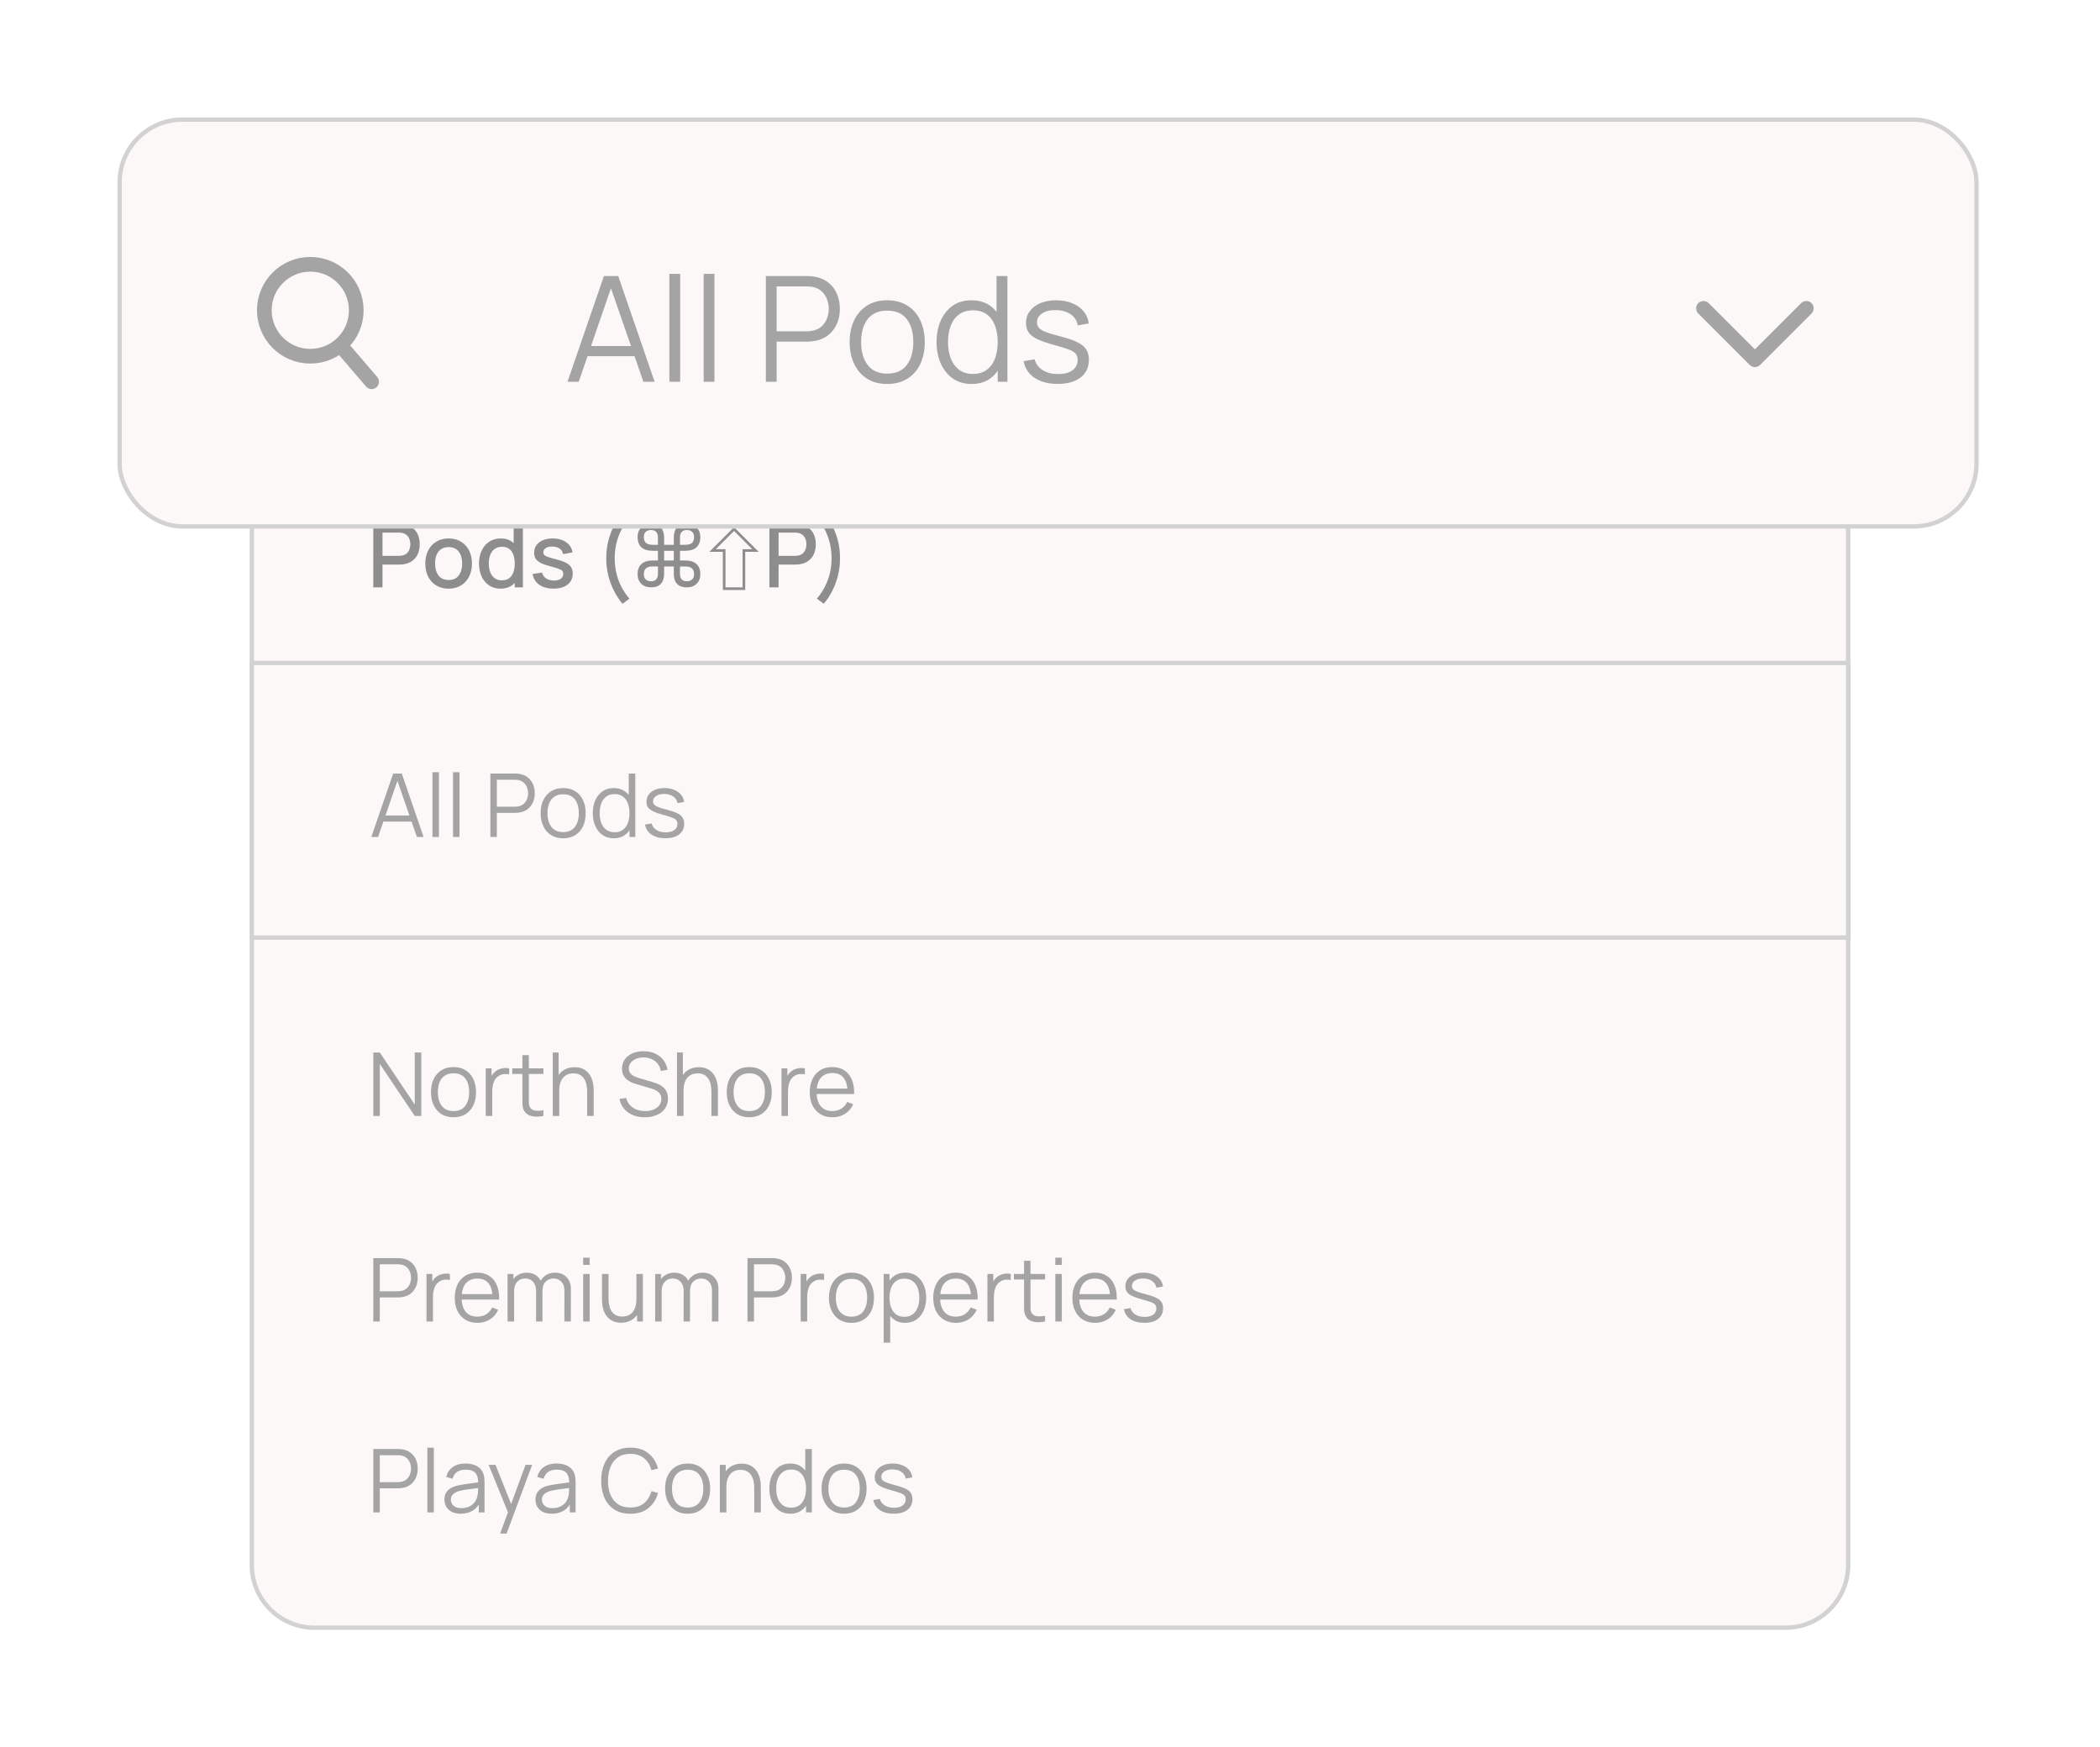 <?xml version="1.0" encoding="UTF-8"?>
<svg width="143" height="119" viewBox="0 0 143 119" fill="none" xmlns="http://www.w3.org/2000/svg">
<g filter="url(#filter0_d_3130_1073)">
<path d="M125.853 23.148V102.579C125.852 104.939 123.939 106.852 121.579 106.853H21.421C19.061 106.852 17.148 104.939 17.148 102.579V23.148H125.853Z" fill="#FDF8F8" stroke="#D2D2D2" stroke-width="0.295"/>
<rect x="17.147" y="41.147" width="108.705" height="18.705" fill="#FDF8F8" stroke="#D2D2D2" stroke-width="0.295"/>
<path d="M25.286 53L26.774 48.68H27.359L28.847 53H28.388L26.975 48.926H27.149L25.745 53H25.286ZM25.949 51.953V51.539H28.181V51.953H25.949ZM29.449 53V48.59H29.89V53H29.449ZM30.849 53V48.59H31.29V53H30.849ZM33.391 53V48.68H35.059C35.101 48.68 35.148 48.682 35.2 48.686C35.254 48.688 35.308 48.694 35.362 48.704C35.588 48.738 35.779 48.817 35.935 48.941C36.093 49.063 36.212 49.217 36.292 49.403C36.374 49.589 36.415 49.795 36.415 50.021C36.415 50.245 36.374 50.45 36.292 50.636C36.21 50.822 36.09 50.977 35.932 51.101C35.776 51.223 35.586 51.301 35.362 51.335C35.308 51.343 35.254 51.349 35.2 51.353C35.148 51.357 35.101 51.359 35.059 51.359H33.832V53H33.391ZM33.832 50.939H35.047C35.083 50.939 35.125 50.937 35.173 50.933C35.221 50.929 35.268 50.922 35.314 50.912C35.462 50.88 35.583 50.819 35.677 50.729C35.773 50.639 35.844 50.532 35.89 50.408C35.938 50.284 35.962 50.155 35.962 50.021C35.962 49.887 35.938 49.758 35.89 49.634C35.844 49.508 35.773 49.4 35.677 49.31C35.583 49.22 35.462 49.159 35.314 49.127C35.268 49.117 35.221 49.111 35.173 49.109C35.125 49.105 35.083 49.103 35.047 49.103H33.832V50.939ZM38.347 53.09C38.025 53.09 37.75 53.017 37.522 52.871C37.294 52.725 37.119 52.523 36.997 52.265C36.875 52.007 36.814 51.711 36.814 51.377C36.814 51.037 36.876 50.739 37 50.483C37.124 50.227 37.3 50.028 37.528 49.886C37.758 49.742 38.031 49.67 38.347 49.67C38.671 49.67 38.947 49.743 39.175 49.889C39.405 50.033 39.58 50.234 39.7 50.492C39.822 50.748 39.883 51.043 39.883 51.377C39.883 51.717 39.822 52.016 39.7 52.274C39.578 52.53 39.402 52.73 39.172 52.874C38.942 53.018 38.667 53.09 38.347 53.09ZM38.347 52.667C38.707 52.667 38.975 52.548 39.151 52.31C39.327 52.07 39.415 51.759 39.415 51.377C39.415 50.985 39.326 50.673 39.148 50.441C38.972 50.209 38.705 50.093 38.347 50.093C38.105 50.093 37.905 50.148 37.747 50.258C37.591 50.366 37.474 50.517 37.396 50.711C37.32 50.903 37.282 51.125 37.282 51.377C37.282 51.767 37.372 52.08 37.552 52.316C37.732 52.55 37.997 52.667 38.347 52.667ZM41.802 53.09C41.5 53.09 41.242 53.015 41.028 52.865C40.814 52.713 40.65 52.508 40.536 52.25C40.422 51.992 40.365 51.701 40.365 51.377C40.365 51.055 40.421 50.765 40.533 50.507C40.647 50.249 40.81 50.045 41.022 49.895C41.234 49.745 41.488 49.67 41.784 49.67C42.088 49.67 42.344 49.744 42.552 49.892C42.76 50.04 42.917 50.243 43.023 50.501C43.131 50.757 43.185 51.049 43.185 51.377C43.185 51.699 43.132 51.99 43.026 52.25C42.92 52.508 42.764 52.713 42.558 52.865C42.352 53.015 42.1 53.09 41.802 53.09ZM41.847 52.679C42.077 52.679 42.267 52.623 42.417 52.511C42.567 52.399 42.679 52.245 42.753 52.049C42.827 51.851 42.864 51.627 42.864 51.377C42.864 51.123 42.827 50.899 42.753 50.705C42.679 50.509 42.567 50.356 42.417 50.246C42.269 50.136 42.082 50.081 41.856 50.081C41.624 50.081 41.432 50.138 41.28 50.252C41.128 50.366 41.015 50.521 40.941 50.717C40.869 50.913 40.833 51.133 40.833 51.377C40.833 51.623 40.87 51.845 40.944 52.043C41.02 52.239 41.133 52.394 41.283 52.508C41.433 52.622 41.621 52.679 41.847 52.679ZM42.864 53V50.561H42.816V48.68H43.26V53H42.864ZM45.311 53.087C44.931 53.087 44.618 53.005 44.372 52.841C44.128 52.677 43.978 52.449 43.922 52.157L44.372 52.082C44.42 52.266 44.529 52.413 44.699 52.523C44.871 52.631 45.083 52.685 45.335 52.685C45.581 52.685 45.775 52.634 45.917 52.532C46.059 52.428 46.13 52.287 46.13 52.109C46.13 52.009 46.107 51.928 46.061 51.866C46.017 51.802 45.926 51.743 45.788 51.689C45.65 51.635 45.444 51.571 45.17 51.497C44.876 51.417 44.646 51.337 44.48 51.257C44.314 51.177 44.196 51.085 44.126 50.981C44.056 50.875 44.021 50.746 44.021 50.594C44.021 50.41 44.073 50.249 44.177 50.111C44.281 49.971 44.425 49.863 44.609 49.787C44.793 49.709 45.007 49.67 45.251 49.67C45.495 49.67 45.713 49.71 45.905 49.79C46.099 49.868 46.255 49.978 46.373 50.12C46.491 50.262 46.561 50.427 46.583 50.615L46.133 50.696C46.103 50.506 46.008 50.356 45.848 50.246C45.69 50.134 45.489 50.076 45.245 50.072C45.015 50.066 44.828 50.11 44.684 50.204C44.54 50.296 44.468 50.419 44.468 50.573C44.468 50.659 44.494 50.733 44.546 50.795C44.598 50.855 44.692 50.912 44.828 50.966C44.966 51.02 45.162 51.079 45.416 51.143C45.714 51.219 45.948 51.299 46.118 51.383C46.288 51.467 46.409 51.566 46.481 51.68C46.553 51.794 46.589 51.935 46.589 52.103C46.589 52.409 46.475 52.65 46.247 52.826C46.021 53 45.709 53.087 45.311 53.087Z" fill="#A4A4A4"/>
<path d="M25.42 36V31.68H27.166C27.208 31.68 27.26 31.682 27.322 31.686C27.384 31.688 27.443 31.694 27.499 31.704C27.739 31.742 27.939 31.824 28.099 31.95C28.261 32.076 28.382 32.235 28.462 32.427C28.542 32.619 28.582 32.831 28.582 33.063C28.582 33.297 28.542 33.51 28.462 33.702C28.382 33.894 28.261 34.053 28.099 34.179C27.939 34.305 27.739 34.387 27.499 34.425C27.443 34.433 27.383 34.439 27.319 34.443C27.257 34.447 27.206 34.449 27.166 34.449H26.047V36H25.42ZM26.047 33.855H27.142C27.182 33.855 27.226 33.853 27.274 33.849C27.324 33.845 27.371 33.838 27.415 33.828C27.543 33.798 27.646 33.743 27.724 33.663C27.802 33.581 27.858 33.487 27.892 33.381C27.926 33.275 27.943 33.169 27.943 33.063C27.943 32.957 27.926 32.852 27.892 32.748C27.858 32.642 27.802 32.549 27.724 32.469C27.646 32.387 27.543 32.331 27.415 32.301C27.371 32.289 27.324 32.281 27.274 32.277C27.226 32.273 27.182 32.271 27.142 32.271H26.047V33.855ZM30.548 36.09C30.224 36.09 29.943 36.017 29.705 35.871C29.467 35.725 29.283 35.524 29.153 35.268C29.025 35.01 28.961 34.713 28.961 34.377C28.961 34.039 29.027 33.742 29.159 33.486C29.291 33.228 29.476 33.028 29.714 32.886C29.952 32.742 30.23 32.67 30.548 32.67C30.872 32.67 31.153 32.743 31.391 32.889C31.629 33.035 31.813 33.236 31.943 33.492C32.073 33.748 32.138 34.043 32.138 34.377C32.138 34.715 32.072 35.013 31.94 35.271C31.81 35.527 31.626 35.728 31.388 35.874C31.15 36.018 30.87 36.09 30.548 36.09ZM30.548 35.499C30.858 35.499 31.089 35.395 31.241 35.187C31.395 34.977 31.472 34.707 31.472 34.377C31.472 34.039 31.394 33.769 31.238 33.567C31.084 33.363 30.854 33.261 30.548 33.261C30.338 33.261 30.165 33.309 30.029 33.405C29.893 33.499 29.792 33.63 29.726 33.798C29.66 33.964 29.627 34.157 29.627 34.377C29.627 34.717 29.705 34.989 29.861 35.193C30.017 35.397 30.246 35.499 30.548 35.499ZM34.084 36.09C33.782 36.09 33.521 36.015 33.301 35.865C33.083 35.715 32.914 35.511 32.794 35.253C32.676 34.993 32.617 34.701 32.617 34.377C32.617 34.051 32.677 33.76 32.797 33.504C32.917 33.246 33.087 33.043 33.307 32.895C33.529 32.745 33.792 32.67 34.096 32.67C34.402 32.67 34.659 32.745 34.867 32.895C35.077 33.043 35.235 33.246 35.341 33.504C35.449 33.762 35.503 34.053 35.503 34.377C35.503 34.701 35.449 34.992 35.341 35.25C35.233 35.508 35.074 35.713 34.864 35.865C34.654 36.015 34.394 36.09 34.084 36.09ZM34.171 35.523C34.377 35.523 34.545 35.474 34.675 35.376C34.805 35.278 34.9 35.143 34.96 34.971C35.02 34.799 35.05 34.601 35.05 34.377C35.05 34.153 35.019 33.955 34.957 33.783C34.897 33.611 34.803 33.477 34.675 33.381C34.549 33.285 34.388 33.237 34.192 33.237C33.984 33.237 33.813 33.288 33.679 33.39C33.545 33.492 33.445 33.629 33.379 33.801C33.315 33.973 33.283 34.165 33.283 34.377C33.283 34.591 33.315 34.785 33.379 34.959C33.445 35.131 33.543 35.268 33.673 35.37C33.805 35.472 33.971 35.523 34.171 35.523ZM35.05 36V33.669H34.978V31.68H35.608V36H35.05ZM37.686 36.087C37.292 36.087 36.971 36 36.723 35.826C36.475 35.652 36.323 35.407 36.267 35.091L36.909 34.992C36.949 35.16 37.041 35.293 37.185 35.391C37.331 35.487 37.512 35.535 37.728 35.535C37.924 35.535 38.077 35.495 38.187 35.415C38.299 35.335 38.355 35.225 38.355 35.085C38.355 35.003 38.335 34.937 38.295 34.887C38.257 34.835 38.176 34.786 38.052 34.74C37.928 34.694 37.739 34.637 37.485 34.569C37.207 34.497 36.986 34.42 36.822 34.338C36.66 34.254 36.544 34.157 36.474 34.047C36.406 33.935 36.372 33.8 36.372 33.642C36.372 33.446 36.424 33.275 36.528 33.129C36.632 32.983 36.778 32.87 36.966 32.79C37.156 32.71 37.378 32.67 37.632 32.67C37.88 32.67 38.101 32.709 38.295 32.787C38.489 32.865 38.646 32.976 38.766 33.12C38.886 33.262 38.958 33.429 38.982 33.621L38.34 33.738C38.318 33.582 38.245 33.459 38.121 33.369C37.997 33.279 37.836 33.23 37.638 33.222C37.448 33.214 37.294 33.246 37.176 33.318C37.058 33.388 36.999 33.485 36.999 33.609C36.999 33.681 37.021 33.742 37.065 33.792C37.111 33.842 37.199 33.89 37.329 33.936C37.459 33.982 37.651 34.037 37.905 34.101C38.177 34.171 38.393 34.249 38.553 34.335C38.713 34.419 38.827 34.52 38.895 34.638C38.965 34.754 39 34.895 39 35.061C39 35.381 38.883 35.632 38.649 35.814C38.417 35.996 38.096 36.087 37.686 36.087ZM42.392 37.119C42.16 36.849 41.96 36.544 41.792 36.204C41.624 35.866 41.496 35.511 41.408 35.139C41.32 34.765 41.279 34.392 41.285 34.02C41.279 33.648 41.32 33.276 41.408 32.904C41.496 32.53 41.624 32.174 41.792 31.836C41.96 31.496 42.16 31.191 42.392 30.921L42.86 31.269C42.62 31.553 42.427 31.845 42.281 32.145C42.135 32.443 42.028 32.749 41.96 33.063C41.892 33.375 41.858 33.694 41.858 34.02C41.858 34.344 41.892 34.663 41.96 34.977C42.028 35.291 42.135 35.598 42.281 35.898C42.429 36.198 42.622 36.489 42.86 36.771L42.392 37.119ZM44.335 36C44.055 36 43.831 35.918 43.663 35.754C43.499 35.59 43.417 35.37 43.417 35.094C43.417 34.802 43.503 34.576 43.675 34.416C43.851 34.252 44.109 34.17 44.449 34.17H44.803V33.51H44.449C44.109 33.51 43.851 33.43 43.675 33.27C43.503 33.106 43.417 32.878 43.417 32.586C43.417 32.31 43.499 32.09 43.663 31.926C43.831 31.762 44.055 31.68 44.335 31.68C44.559 31.68 44.735 31.722 44.863 31.806C44.995 31.89 45.087 32.002 45.139 32.142C45.195 32.282 45.223 32.436 45.223 32.604V33.102H45.883V32.604C45.883 32.436 45.909 32.282 45.961 32.142C46.017 32.002 46.109 31.89 46.237 31.806C46.369 31.722 46.547 31.68 46.771 31.68C47.051 31.68 47.273 31.762 47.437 31.926C47.605 32.09 47.689 32.31 47.689 32.586C47.689 32.878 47.603 33.106 47.431 33.27C47.259 33.43 47.001 33.51 46.657 33.51H46.303V34.17H46.657C47.001 34.17 47.259 34.252 47.431 34.416C47.603 34.576 47.689 34.802 47.689 35.094C47.689 35.37 47.605 35.59 47.437 35.754C47.273 35.918 47.051 36 46.771 36C46.547 36 46.369 35.958 46.237 35.874C46.109 35.79 46.017 35.678 45.961 35.538C45.909 35.398 45.883 35.244 45.883 35.076V34.578H45.223V35.076C45.223 35.244 45.195 35.398 45.139 35.538C45.087 35.678 44.995 35.79 44.863 35.874C44.735 35.958 44.559 36 44.335 36ZM46.303 32.592V33.102H46.657C46.869 33.102 47.023 33.06 47.119 32.976C47.215 32.888 47.263 32.758 47.263 32.586C47.263 32.41 47.215 32.284 47.119 32.208C47.027 32.132 46.911 32.094 46.771 32.094C46.615 32.094 46.497 32.14 46.417 32.232C46.341 32.32 46.303 32.44 46.303 32.592ZM44.449 33.102H44.803V32.592C44.803 32.44 44.763 32.32 44.683 32.232C44.607 32.14 44.491 32.094 44.335 32.094C44.195 32.094 44.077 32.132 43.981 32.208C43.889 32.284 43.843 32.41 43.843 32.586C43.843 32.758 43.891 32.888 43.987 32.976C44.083 33.06 44.237 33.102 44.449 33.102ZM45.223 34.17H45.883V33.51H45.223V34.17ZM44.335 35.586C44.491 35.586 44.607 35.542 44.683 35.454C44.763 35.362 44.803 35.24 44.803 35.088V34.578H44.449C44.237 34.578 44.083 34.622 43.987 34.71C43.891 34.794 43.843 34.922 43.843 35.094C43.843 35.27 43.889 35.396 43.981 35.472C44.077 35.548 44.195 35.586 44.335 35.586ZM46.303 35.088C46.303 35.24 46.341 35.362 46.417 35.454C46.497 35.542 46.615 35.586 46.771 35.586C46.911 35.586 47.027 35.548 47.119 35.472C47.215 35.396 47.263 35.27 47.263 35.094C47.263 34.922 47.215 34.794 47.119 34.71C47.023 34.622 46.869 34.578 46.657 34.578H46.303V35.088ZM49.222 36.18V33.582H48.304L49.984 31.902L51.664 33.582H50.746V36.18H49.222ZM49.402 36H50.566V33.402H51.226L49.984 32.16L48.742 33.402H49.402V36ZM52.391 36V31.68H54.137C54.179 31.68 54.231 31.682 54.293 31.686C54.355 31.688 54.414 31.694 54.47 31.704C54.71 31.742 54.91 31.824 55.07 31.95C55.232 32.076 55.353 32.235 55.433 32.427C55.513 32.619 55.553 32.831 55.553 33.063C55.553 33.297 55.513 33.51 55.433 33.702C55.353 33.894 55.232 34.053 55.07 34.179C54.91 34.305 54.71 34.387 54.47 34.425C54.414 34.433 54.354 34.439 54.29 34.443C54.228 34.447 54.177 34.449 54.137 34.449H53.018V36H52.391ZM53.018 33.855H54.113C54.153 33.855 54.197 33.853 54.245 33.849C54.295 33.845 54.342 33.838 54.386 33.828C54.514 33.798 54.617 33.743 54.695 33.663C54.773 33.581 54.829 33.487 54.863 33.381C54.897 33.275 54.914 33.169 54.914 33.063C54.914 32.957 54.897 32.852 54.863 32.748C54.829 32.642 54.773 32.549 54.695 32.469C54.617 32.387 54.514 32.331 54.386 32.301C54.342 32.289 54.295 32.281 54.245 32.277C54.197 32.273 54.153 32.271 54.113 32.271H53.018V33.855ZM56.092 37.119L55.624 36.771C55.862 36.489 56.054 36.198 56.2 35.898C56.348 35.598 56.456 35.291 56.524 34.977C56.592 34.663 56.626 34.344 56.626 34.02C56.626 33.694 56.592 33.375 56.524 33.063C56.456 32.749 56.349 32.443 56.203 32.145C56.057 31.845 55.864 31.553 55.624 31.269L56.092 30.921C56.324 31.191 56.524 31.496 56.692 31.836C56.86 32.174 56.988 32.53 57.076 32.904C57.164 33.276 57.205 33.648 57.199 34.02C57.205 34.392 57.164 34.765 57.076 35.139C56.988 35.511 56.86 35.866 56.692 36.204C56.524 36.544 56.324 36.849 56.092 37.119Z" fill="#8D8D8D"/>
<path d="M25.42 72V67.68H25.864L28.243 71.22V67.68H28.687V72H28.243L25.864 68.457V72H25.42ZM30.88 72.09C30.558 72.09 30.283 72.017 30.055 71.871C29.827 71.725 29.652 71.523 29.53 71.265C29.408 71.007 29.347 70.711 29.347 70.377C29.347 70.037 29.409 69.739 29.533 69.483C29.657 69.227 29.833 69.028 30.061 68.886C30.291 68.742 30.564 68.67 30.88 68.67C31.204 68.67 31.48 68.743 31.708 68.889C31.938 69.033 32.113 69.234 32.233 69.492C32.355 69.748 32.416 70.043 32.416 70.377C32.416 70.717 32.355 71.016 32.233 71.274C32.111 71.53 31.935 71.73 31.705 71.874C31.475 72.018 31.2 72.09 30.88 72.09ZM30.88 71.667C31.24 71.667 31.508 71.548 31.684 71.31C31.86 71.07 31.948 70.759 31.948 70.377C31.948 69.985 31.859 69.673 31.681 69.441C31.505 69.209 31.238 69.093 30.88 69.093C30.638 69.093 30.438 69.148 30.28 69.258C30.124 69.366 30.007 69.517 29.929 69.711C29.853 69.903 29.815 70.125 29.815 70.377C29.815 70.767 29.905 71.08 30.085 71.316C30.265 71.55 30.53 71.667 30.88 71.667ZM33.078 72V68.76H33.474V69.54L33.396 69.438C33.432 69.342 33.479 69.254 33.537 69.174C33.595 69.092 33.658 69.025 33.726 68.973C33.81 68.899 33.908 68.843 34.02 68.805C34.132 68.765 34.245 68.742 34.359 68.736C34.473 68.728 34.577 68.736 34.671 68.76V69.174C34.553 69.144 34.424 69.137 34.284 69.153C34.144 69.169 34.015 69.225 33.897 69.321C33.789 69.405 33.708 69.506 33.654 69.624C33.6 69.74 33.564 69.864 33.546 69.996C33.528 70.126 33.519 70.255 33.519 70.383V72H33.078ZM37.004 72C36.822 72.038 36.642 72.053 36.464 72.045C36.288 72.037 36.13 71.999 35.99 71.931C35.852 71.863 35.747 71.757 35.675 71.613C35.617 71.493 35.585 71.372 35.579 71.25C35.575 71.126 35.573 70.985 35.573 70.827V67.86H36.011V70.809C36.011 70.945 36.012 71.059 36.014 71.151C36.018 71.241 36.039 71.321 36.077 71.391C36.149 71.525 36.263 71.605 36.419 71.631C36.577 71.657 36.772 71.651 37.004 71.613V72ZM34.88 69.138V68.76H37.004V69.138H34.88ZM39.983 72V70.347C39.983 70.167 39.966 70.002 39.932 69.852C39.898 69.7 39.843 69.568 39.767 69.456C39.693 69.342 39.596 69.254 39.476 69.192C39.358 69.13 39.214 69.099 39.044 69.099C38.888 69.099 38.75 69.126 38.63 69.18C38.512 69.234 38.412 69.312 38.33 69.414C38.25 69.514 38.189 69.636 38.147 69.78C38.105 69.924 38.084 70.088 38.084 70.272L37.772 70.203C37.772 69.871 37.83 69.592 37.946 69.366C38.062 69.14 38.222 68.969 38.426 68.853C38.63 68.737 38.864 68.679 39.128 68.679C39.322 68.679 39.491 68.709 39.635 68.769C39.781 68.829 39.904 68.91 40.004 69.012C40.106 69.114 40.188 69.231 40.25 69.363C40.312 69.493 40.357 69.632 40.385 69.78C40.413 69.926 40.427 70.072 40.427 70.218V72H39.983ZM37.64 72V67.68H38.039V70.119H38.084V72H37.64ZM43.906 72.09C43.604 72.09 43.332 72.04 43.09 71.94C42.85 71.838 42.651 71.694 42.493 71.508C42.337 71.322 42.235 71.101 42.187 70.845L42.637 70.77C42.709 71.05 42.861 71.27 43.093 71.43C43.325 71.588 43.602 71.667 43.924 71.667C44.136 71.667 44.326 71.634 44.494 71.568C44.662 71.5 44.794 71.404 44.89 71.28C44.986 71.156 45.034 71.009 45.034 70.839C45.034 70.727 45.014 70.632 44.974 70.554C44.934 70.474 44.881 70.408 44.815 70.356C44.749 70.304 44.677 70.261 44.599 70.227C44.521 70.191 44.445 70.162 44.371 70.14L43.276 69.813C43.144 69.775 43.022 69.727 42.91 69.669C42.798 69.609 42.7 69.538 42.616 69.456C42.534 69.372 42.47 69.274 42.424 69.162C42.378 69.05 42.355 68.922 42.355 68.778C42.355 68.534 42.419 68.323 42.547 68.145C42.675 67.967 42.85 67.83 43.072 67.734C43.294 67.638 43.547 67.591 43.831 67.593C44.119 67.593 44.376 67.644 44.602 67.746C44.83 67.848 45.018 67.994 45.166 68.184C45.314 68.372 45.412 68.595 45.46 68.853L44.998 68.937C44.968 68.749 44.899 68.586 44.791 68.448C44.683 68.31 44.545 68.204 44.377 68.13C44.211 68.054 44.028 68.015 43.828 68.013C43.634 68.013 43.461 68.046 43.309 68.112C43.159 68.176 43.04 68.264 42.952 68.376C42.864 68.488 42.82 68.616 42.82 68.76C42.82 68.906 42.86 69.023 42.94 69.111C43.022 69.199 43.122 69.268 43.24 69.318C43.36 69.368 43.476 69.409 43.588 69.441L44.434 69.69C44.522 69.714 44.625 69.749 44.743 69.795C44.863 69.839 44.979 69.903 45.091 69.987C45.205 70.069 45.299 70.177 45.373 70.311C45.447 70.445 45.484 70.615 45.484 70.821C45.484 71.021 45.444 71.2 45.364 71.358C45.286 71.516 45.175 71.649 45.031 71.757C44.889 71.865 44.722 71.947 44.53 72.003C44.34 72.061 44.132 72.09 43.906 72.09ZM48.444 72V70.347C48.444 70.167 48.427 70.002 48.393 69.852C48.359 69.7 48.304 69.568 48.228 69.456C48.154 69.342 48.057 69.254 47.937 69.192C47.819 69.13 47.675 69.099 47.505 69.099C47.349 69.099 47.211 69.126 47.091 69.18C46.973 69.234 46.873 69.312 46.791 69.414C46.711 69.514 46.65 69.636 46.608 69.78C46.566 69.924 46.545 70.088 46.545 70.272L46.233 70.203C46.233 69.871 46.291 69.592 46.407 69.366C46.523 69.14 46.683 68.969 46.887 68.853C47.091 68.737 47.325 68.679 47.589 68.679C47.783 68.679 47.952 68.709 48.096 68.769C48.242 68.829 48.365 68.91 48.465 69.012C48.567 69.114 48.649 69.231 48.711 69.363C48.773 69.493 48.818 69.632 48.846 69.78C48.874 69.926 48.888 70.072 48.888 70.218V72H48.444ZM46.101 72V67.68H46.5V70.119H46.545V72H46.101ZM51.019 72.09C50.697 72.09 50.422 72.017 50.194 71.871C49.966 71.725 49.791 71.523 49.669 71.265C49.547 71.007 49.486 70.711 49.486 70.377C49.486 70.037 49.548 69.739 49.672 69.483C49.796 69.227 49.972 69.028 50.2 68.886C50.43 68.742 50.703 68.67 51.019 68.67C51.343 68.67 51.619 68.743 51.847 68.889C52.077 69.033 52.252 69.234 52.372 69.492C52.494 69.748 52.555 70.043 52.555 70.377C52.555 70.717 52.494 71.016 52.372 71.274C52.25 71.53 52.074 71.73 51.844 71.874C51.614 72.018 51.339 72.09 51.019 72.09ZM51.019 71.667C51.379 71.667 51.647 71.548 51.823 71.31C51.999 71.07 52.087 70.759 52.087 70.377C52.087 69.985 51.998 69.673 51.82 69.441C51.644 69.209 51.377 69.093 51.019 69.093C50.777 69.093 50.577 69.148 50.419 69.258C50.263 69.366 50.146 69.517 50.068 69.711C49.992 69.903 49.954 70.125 49.954 70.377C49.954 70.767 50.044 71.08 50.224 71.316C50.404 71.55 50.669 71.667 51.019 71.667ZM53.217 72V68.76H53.613V69.54L53.535 69.438C53.571 69.342 53.618 69.254 53.676 69.174C53.734 69.092 53.797 69.025 53.865 68.973C53.949 68.899 54.047 68.843 54.159 68.805C54.271 68.765 54.384 68.742 54.498 68.736C54.612 68.728 54.716 68.736 54.81 68.76V69.174C54.692 69.144 54.563 69.137 54.423 69.153C54.283 69.169 54.154 69.225 54.036 69.321C53.928 69.405 53.847 69.506 53.793 69.624C53.739 69.74 53.703 69.864 53.685 69.996C53.667 70.126 53.658 70.255 53.658 70.383V72H53.217ZM56.691 72.09C56.375 72.09 56.101 72.02 55.869 71.88C55.639 71.74 55.46 71.543 55.332 71.289C55.204 71.035 55.14 70.737 55.14 70.395C55.14 70.041 55.203 69.735 55.329 69.477C55.455 69.219 55.632 69.02 55.86 68.88C56.09 68.74 56.361 68.67 56.673 68.67C56.993 68.67 57.266 68.744 57.492 68.892C57.718 69.038 57.889 69.248 58.005 69.522C58.121 69.796 58.174 70.123 58.164 70.503H57.714V70.347C57.706 69.927 57.615 69.61 57.441 69.396C57.269 69.182 57.017 69.075 56.685 69.075C56.337 69.075 56.07 69.188 55.884 69.414C55.7 69.64 55.608 69.962 55.608 70.38C55.608 70.788 55.7 71.105 55.884 71.331C56.07 71.555 56.333 71.667 56.673 71.667C56.905 71.667 57.107 71.614 57.279 71.508C57.453 71.4 57.59 71.245 57.69 71.043L58.101 71.202C57.973 71.484 57.784 71.703 57.534 71.859C57.286 72.013 57.005 72.09 56.691 72.09ZM55.452 70.503V70.134H57.927V70.503H55.452Z" fill="#A4A4A4"/>
<path d="M25.42 86V81.68H27.088C27.13 81.68 27.177 81.682 27.229 81.686C27.283 81.688 27.337 81.694 27.391 81.704C27.617 81.738 27.808 81.817 27.964 81.941C28.122 82.063 28.241 82.217 28.321 82.403C28.403 82.589 28.444 82.795 28.444 83.021C28.444 83.245 28.403 83.45 28.321 83.636C28.239 83.822 28.119 83.977 27.961 84.101C27.805 84.223 27.615 84.301 27.391 84.335C27.337 84.343 27.283 84.349 27.229 84.353C27.177 84.357 27.13 84.359 27.088 84.359H25.861V86H25.42ZM25.861 83.939H27.076C27.112 83.939 27.154 83.937 27.202 83.933C27.25 83.929 27.297 83.922 27.343 83.912C27.491 83.88 27.612 83.819 27.706 83.729C27.802 83.639 27.873 83.532 27.919 83.408C27.967 83.284 27.991 83.155 27.991 83.021C27.991 82.887 27.967 82.758 27.919 82.634C27.873 82.508 27.802 82.4 27.706 82.31C27.612 82.22 27.491 82.159 27.343 82.127C27.297 82.117 27.25 82.111 27.202 82.109C27.154 82.105 27.112 82.103 27.076 82.103H25.861V83.939ZM29.041 86V82.76H29.437V83.54L29.359 83.438C29.395 83.342 29.442 83.254 29.5 83.174C29.558 83.092 29.621 83.025 29.689 82.973C29.773 82.899 29.871 82.843 29.983 82.805C30.095 82.765 30.208 82.742 30.322 82.736C30.436 82.728 30.54 82.736 30.634 82.76V83.174C30.516 83.144 30.387 83.137 30.247 83.153C30.107 83.169 29.978 83.225 29.86 83.321C29.752 83.405 29.671 83.506 29.617 83.624C29.563 83.74 29.527 83.864 29.509 83.996C29.491 84.126 29.482 84.255 29.482 84.383V86H29.041ZM32.516 86.09C32.2 86.09 31.926 86.02 31.694 85.88C31.464 85.74 31.285 85.543 31.157 85.289C31.029 85.035 30.965 84.737 30.965 84.395C30.965 84.041 31.028 83.735 31.154 83.477C31.28 83.219 31.457 83.02 31.685 82.88C31.915 82.74 32.186 82.67 32.498 82.67C32.818 82.67 33.091 82.744 33.317 82.892C33.543 83.038 33.714 83.248 33.83 83.522C33.946 83.796 33.999 84.123 33.989 84.503H33.539V84.347C33.531 83.927 33.44 83.61 33.266 83.396C33.094 83.182 32.842 83.075 32.51 83.075C32.162 83.075 31.895 83.188 31.709 83.414C31.525 83.64 31.433 83.962 31.433 84.38C31.433 84.788 31.525 85.105 31.709 85.331C31.895 85.555 32.158 85.667 32.498 85.667C32.73 85.667 32.932 85.614 33.104 85.508C33.278 85.4 33.415 85.245 33.515 85.043L33.926 85.202C33.798 85.484 33.609 85.703 33.359 85.859C33.111 86.013 32.83 86.09 32.516 86.09ZM31.277 84.503V84.134H33.752V84.503H31.277ZM38.431 86L38.434 83.873C38.434 83.623 38.364 83.427 38.224 83.285C38.086 83.141 37.91 83.069 37.696 83.069C37.574 83.069 37.455 83.097 37.339 83.153C37.222 83.209 37.127 83.299 37.05 83.423C36.977 83.547 36.94 83.709 36.94 83.909L36.678 83.834C36.672 83.602 36.718 83.399 36.813 83.225C36.911 83.051 37.045 82.916 37.215 82.82C37.388 82.722 37.581 82.673 37.797 82.673C38.123 82.673 38.385 82.774 38.581 82.976C38.776 83.176 38.874 83.447 38.874 83.789L38.871 86H38.431ZM34.563 86V82.76H34.959V83.558H35.008V86H34.563ZM36.502 86L36.505 83.903C36.505 83.645 36.435 83.442 36.297 83.294C36.161 83.144 35.981 83.069 35.758 83.069C35.533 83.069 35.352 83.146 35.215 83.3C35.077 83.452 35.008 83.655 35.008 83.909L34.743 83.765C34.743 83.557 34.792 83.371 34.891 83.207C34.989 83.041 35.123 82.911 35.292 82.817C35.462 82.721 35.656 82.673 35.871 82.673C36.078 82.673 36.261 82.717 36.42 82.805C36.583 82.893 36.709 83.021 36.801 83.189C36.894 83.357 36.94 83.561 36.94 83.801L36.937 86H36.502ZM39.712 82.145V81.65H40.153V82.145H39.712ZM39.712 86V82.76H40.153V86H39.712ZM42.292 86.081C42.098 86.081 41.928 86.051 41.782 85.991C41.638 85.931 41.515 85.85 41.413 85.748C41.313 85.646 41.232 85.53 41.17 85.4C41.108 85.268 41.063 85.129 41.035 84.983C41.007 84.835 40.993 84.688 40.993 84.542V82.76H41.437V84.413C41.437 84.591 41.454 84.756 41.488 84.908C41.522 85.06 41.576 85.193 41.65 85.307C41.726 85.419 41.823 85.506 41.941 85.568C42.061 85.63 42.206 85.661 42.376 85.661C42.532 85.661 42.669 85.634 42.787 85.58C42.907 85.526 43.007 85.449 43.087 85.349C43.169 85.247 43.231 85.124 43.273 84.98C43.315 84.834 43.336 84.67 43.336 84.488L43.648 84.557C43.648 84.889 43.59 85.168 43.474 85.394C43.358 85.62 43.198 85.791 42.994 85.907C42.79 86.023 42.556 86.081 42.292 86.081ZM43.381 86V85.202H43.336V82.76H43.777V86H43.381ZM48.479 86L48.482 83.873C48.482 83.623 48.412 83.427 48.272 83.285C48.134 83.141 47.958 83.069 47.744 83.069C47.622 83.069 47.503 83.097 47.387 83.153C47.271 83.209 47.175 83.299 47.099 83.423C47.025 83.547 46.988 83.709 46.988 83.909L46.727 83.834C46.721 83.602 46.766 83.399 46.862 83.225C46.96 83.051 47.094 82.916 47.264 82.82C47.436 82.722 47.63 82.673 47.846 82.673C48.172 82.673 48.433 82.774 48.629 82.976C48.825 83.176 48.923 83.447 48.923 83.789L48.92 86H48.479ZM44.612 86V82.76H45.008V83.558H45.056V86H44.612ZM46.55 86L46.553 83.903C46.553 83.645 46.484 83.442 46.346 83.294C46.21 83.144 46.03 83.069 45.806 83.069C45.582 83.069 45.401 83.146 45.263 83.3C45.125 83.452 45.056 83.655 45.056 83.909L44.792 83.765C44.792 83.557 44.841 83.371 44.939 83.207C45.037 83.041 45.171 82.911 45.341 82.817C45.511 82.721 45.704 82.673 45.92 82.673C46.126 82.673 46.309 82.717 46.469 82.805C46.631 82.893 46.758 83.021 46.85 83.189C46.942 83.357 46.988 83.561 46.988 83.801L46.985 86H46.55ZM50.902 86V81.68H52.57C52.612 81.68 52.659 81.682 52.711 81.686C52.765 81.688 52.819 81.694 52.873 81.704C53.099 81.738 53.29 81.817 53.446 81.941C53.604 82.063 53.723 82.217 53.803 82.403C53.885 82.589 53.926 82.795 53.926 83.021C53.926 83.245 53.885 83.45 53.803 83.636C53.721 83.822 53.601 83.977 53.443 84.101C53.287 84.223 53.097 84.301 52.873 84.335C52.819 84.343 52.765 84.349 52.711 84.353C52.659 84.357 52.612 84.359 52.57 84.359H51.343V86H50.902ZM51.343 83.939H52.558C52.594 83.939 52.636 83.937 52.684 83.933C52.732 83.929 52.779 83.922 52.825 83.912C52.973 83.88 53.094 83.819 53.188 83.729C53.284 83.639 53.355 83.532 53.401 83.408C53.449 83.284 53.473 83.155 53.473 83.021C53.473 82.887 53.449 82.758 53.401 82.634C53.355 82.508 53.284 82.4 53.188 82.31C53.094 82.22 52.973 82.159 52.825 82.127C52.779 82.117 52.732 82.111 52.684 82.109C52.636 82.105 52.594 82.103 52.558 82.103H51.343V83.939ZM54.523 86V82.76H54.919V83.54L54.842 83.438C54.877 83.342 54.925 83.254 54.983 83.174C55.041 83.092 55.103 83.025 55.172 82.973C55.255 82.899 55.353 82.843 55.465 82.805C55.578 82.765 55.691 82.742 55.804 82.736C55.919 82.728 56.023 82.736 56.117 82.76V83.174C55.998 83.144 55.87 83.137 55.73 83.153C55.59 83.169 55.461 83.225 55.343 83.321C55.234 83.405 55.154 83.506 55.099 83.624C55.045 83.74 55.01 83.864 54.992 83.996C54.974 84.126 54.965 84.255 54.965 84.383V86H54.523ZM57.98 86.09C57.658 86.09 57.383 86.017 57.155 85.871C56.927 85.725 56.752 85.523 56.63 85.265C56.508 85.007 56.447 84.711 56.447 84.377C56.447 84.037 56.509 83.739 56.633 83.483C56.757 83.227 56.933 83.028 57.161 82.886C57.391 82.742 57.664 82.67 57.98 82.67C58.304 82.67 58.58 82.743 58.808 82.889C59.038 83.033 59.213 83.234 59.333 83.492C59.455 83.748 59.516 84.043 59.516 84.377C59.516 84.717 59.455 85.016 59.333 85.274C59.211 85.53 59.035 85.73 58.805 85.874C58.575 86.018 58.3 86.09 57.98 86.09ZM57.98 85.667C58.34 85.667 58.608 85.548 58.784 85.31C58.96 85.07 59.048 84.759 59.048 84.377C59.048 83.985 58.959 83.673 58.781 83.441C58.605 83.209 58.338 83.093 57.98 83.093C57.738 83.093 57.538 83.148 57.38 83.258C57.224 83.366 57.107 83.517 57.029 83.711C56.953 83.903 56.915 84.125 56.915 84.377C56.915 84.767 57.005 85.08 57.185 85.316C57.365 85.55 57.63 85.667 57.98 85.667ZM61.633 86.09C61.335 86.09 61.083 86.015 60.877 85.865C60.671 85.713 60.515 85.508 60.409 85.25C60.303 84.99 60.25 84.699 60.25 84.377C60.25 84.049 60.303 83.757 60.409 83.501C60.517 83.243 60.675 83.04 60.883 82.892C61.091 82.744 61.347 82.67 61.651 82.67C61.947 82.67 62.201 82.745 62.413 82.895C62.625 83.045 62.787 83.249 62.899 83.507C63.013 83.765 63.07 84.055 63.07 84.377C63.07 84.701 63.013 84.992 62.899 85.25C62.785 85.508 62.621 85.713 62.407 85.865C62.193 86.015 61.935 86.09 61.633 86.09ZM60.175 87.44V82.76H60.571V85.199H60.619V87.44H60.175ZM61.588 85.679C61.814 85.679 62.002 85.622 62.152 85.508C62.302 85.394 62.414 85.239 62.488 85.043C62.564 84.845 62.602 84.623 62.602 84.377C62.602 84.133 62.565 83.913 62.491 83.717C62.417 83.521 62.304 83.366 62.152 83.252C62.002 83.138 61.811 83.081 61.579 83.081C61.353 83.081 61.165 83.136 61.015 83.246C60.867 83.356 60.756 83.509 60.682 83.705C60.608 83.899 60.571 84.123 60.571 84.377C60.571 84.627 60.608 84.851 60.682 85.049C60.756 85.245 60.868 85.399 61.018 85.511C61.168 85.623 61.358 85.679 61.588 85.679ZM65.1 86.09C64.784 86.09 64.51 86.02 64.278 85.88C64.048 85.74 63.869 85.543 63.741 85.289C63.613 85.035 63.549 84.737 63.549 84.395C63.549 84.041 63.612 83.735 63.738 83.477C63.864 83.219 64.041 83.02 64.269 82.88C64.499 82.74 64.77 82.67 65.082 82.67C65.402 82.67 65.675 82.744 65.901 82.892C66.127 83.038 66.298 83.248 66.414 83.522C66.53 83.796 66.583 84.123 66.573 84.503H66.123V84.347C66.115 83.927 66.024 83.61 65.85 83.396C65.678 83.182 65.426 83.075 65.094 83.075C64.746 83.075 64.479 83.188 64.293 83.414C64.109 83.64 64.017 83.962 64.017 84.38C64.017 84.788 64.109 85.105 64.293 85.331C64.479 85.555 64.742 85.667 65.082 85.667C65.314 85.667 65.516 85.614 65.688 85.508C65.862 85.4 65.999 85.245 66.099 85.043L66.51 85.202C66.382 85.484 66.193 85.703 65.943 85.859C65.695 86.013 65.414 86.09 65.1 86.09ZM63.861 84.503V84.134H66.336V84.503H63.861ZM67.238 86V82.76H67.634V83.54L67.556 83.438C67.592 83.342 67.639 83.254 67.697 83.174C67.755 83.092 67.818 83.025 67.886 82.973C67.97 82.899 68.068 82.843 68.18 82.805C68.292 82.765 68.405 82.742 68.519 82.736C68.633 82.728 68.737 82.736 68.831 82.76V83.174C68.713 83.144 68.584 83.137 68.444 83.153C68.304 83.169 68.175 83.225 68.057 83.321C67.949 83.405 67.868 83.506 67.814 83.624C67.76 83.74 67.724 83.864 67.706 83.996C67.688 84.126 67.679 84.255 67.679 84.383V86H67.238ZM71.165 86C70.983 86.038 70.802 86.053 70.624 86.045C70.448 86.037 70.29 85.999 70.15 85.931C70.013 85.863 69.907 85.757 69.835 85.613C69.778 85.493 69.746 85.372 69.74 85.25C69.736 85.126 69.734 84.985 69.734 84.827V81.86H70.171V84.809C70.171 84.945 70.172 85.059 70.174 85.151C70.178 85.241 70.2 85.321 70.237 85.391C70.309 85.525 70.424 85.605 70.579 85.631C70.737 85.657 70.933 85.651 71.165 85.613V86ZM69.04 83.138V82.76H71.165V83.138H69.04ZM71.863 82.145V81.65H72.304V82.145H71.863ZM71.863 86V82.76H72.304V86H71.863ZM74.574 86.09C74.258 86.09 73.984 86.02 73.752 85.88C73.522 85.74 73.343 85.543 73.215 85.289C73.087 85.035 73.023 84.737 73.023 84.395C73.023 84.041 73.086 83.735 73.212 83.477C73.338 83.219 73.515 83.02 73.743 82.88C73.973 82.74 74.244 82.67 74.556 82.67C74.876 82.67 75.149 82.744 75.375 82.892C75.601 83.038 75.772 83.248 75.888 83.522C76.004 83.796 76.057 84.123 76.047 84.503H75.597V84.347C75.589 83.927 75.498 83.61 75.324 83.396C75.152 83.182 74.9 83.075 74.568 83.075C74.22 83.075 73.953 83.188 73.767 83.414C73.583 83.64 73.491 83.962 73.491 84.38C73.491 84.788 73.583 85.105 73.767 85.331C73.953 85.555 74.216 85.667 74.556 85.667C74.788 85.667 74.99 85.614 75.162 85.508C75.336 85.4 75.473 85.245 75.573 85.043L75.984 85.202C75.856 85.484 75.667 85.703 75.417 85.859C75.169 86.013 74.888 86.09 74.574 86.09ZM73.335 84.503V84.134H75.81V84.503H73.335ZM77.922 86.087C77.542 86.087 77.229 86.005 76.983 85.841C76.739 85.677 76.589 85.449 76.533 85.157L76.983 85.082C77.031 85.266 77.14 85.413 77.31 85.523C77.482 85.631 77.694 85.685 77.946 85.685C78.192 85.685 78.386 85.634 78.528 85.532C78.67 85.428 78.741 85.287 78.741 85.109C78.741 85.009 78.718 84.928 78.672 84.866C78.628 84.802 78.537 84.743 78.399 84.689C78.261 84.635 78.055 84.571 77.781 84.497C77.487 84.417 77.257 84.337 77.091 84.257C76.925 84.177 76.807 84.085 76.737 83.981C76.667 83.875 76.632 83.746 76.632 83.594C76.632 83.41 76.684 83.249 76.788 83.111C76.892 82.971 77.036 82.863 77.22 82.787C77.404 82.709 77.618 82.67 77.862 82.67C78.106 82.67 78.324 82.71 78.516 82.79C78.71 82.868 78.866 82.978 78.984 83.12C79.102 83.262 79.172 83.427 79.194 83.615L78.744 83.696C78.714 83.506 78.619 83.356 78.459 83.246C78.301 83.134 78.1 83.076 77.856 83.072C77.626 83.066 77.439 83.11 77.295 83.204C77.151 83.296 77.079 83.419 77.079 83.573C77.079 83.659 77.105 83.733 77.157 83.795C77.209 83.855 77.303 83.912 77.439 83.966C77.577 84.02 77.773 84.079 78.027 84.143C78.325 84.219 78.559 84.299 78.729 84.383C78.899 84.467 79.02 84.566 79.092 84.68C79.164 84.794 79.2 84.935 79.2 85.103C79.2 85.409 79.086 85.65 78.858 85.826C78.632 86 78.32 86.087 77.922 86.087Z" fill="#A4A4A4"/>
<path d="M25.42 99V94.68H27.088C27.13 94.68 27.177 94.682 27.229 94.686C27.283 94.688 27.337 94.694 27.391 94.704C27.617 94.738 27.808 94.817 27.964 94.941C28.122 95.063 28.241 95.217 28.321 95.403C28.403 95.589 28.444 95.795 28.444 96.021C28.444 96.245 28.403 96.45 28.321 96.636C28.239 96.822 28.119 96.977 27.961 97.101C27.805 97.223 27.615 97.301 27.391 97.335C27.337 97.343 27.283 97.349 27.229 97.353C27.177 97.357 27.13 97.359 27.088 97.359H25.861V99H25.42ZM25.861 96.939H27.076C27.112 96.939 27.154 96.937 27.202 96.933C27.25 96.929 27.297 96.922 27.343 96.912C27.491 96.88 27.612 96.819 27.706 96.729C27.802 96.639 27.873 96.532 27.919 96.408C27.967 96.284 27.991 96.155 27.991 96.021C27.991 95.887 27.967 95.758 27.919 95.634C27.873 95.508 27.802 95.4 27.706 95.31C27.612 95.22 27.491 95.159 27.343 95.127C27.297 95.117 27.25 95.111 27.202 95.109C27.154 95.105 27.112 95.103 27.076 95.103H25.861V96.939ZM29.101 99V94.59H29.542V99H29.101ZM31.369 99.09C31.125 99.09 30.919 99.046 30.753 98.958C30.59 98.87 30.466 98.753 30.384 98.607C30.302 98.461 30.262 98.302 30.262 98.13C30.262 97.954 30.297 97.804 30.366 97.68C30.439 97.554 30.535 97.451 30.657 97.371C30.782 97.291 30.924 97.23 31.087 97.188C31.25 97.148 31.431 97.113 31.63 97.083C31.829 97.051 32.025 97.024 32.215 97.002C32.407 96.978 32.575 96.955 32.718 96.933L32.562 97.029C32.569 96.709 32.507 96.472 32.377 96.318C32.246 96.164 32.02 96.087 31.698 96.087C31.477 96.087 31.288 96.137 31.134 96.237C30.983 96.337 30.875 96.495 30.814 96.711L30.384 96.585C30.459 96.295 30.608 96.07 30.831 95.91C31.055 95.75 31.346 95.67 31.704 95.67C32.001 95.67 32.252 95.726 32.458 95.838C32.666 95.948 32.812 96.108 32.898 96.318C32.938 96.412 32.965 96.517 32.977 96.633C32.989 96.749 32.995 96.867 32.995 96.987V99H32.602V98.187L32.715 98.235C32.605 98.513 32.434 98.725 32.203 98.871C31.971 99.017 31.692 99.09 31.369 99.09ZM31.419 98.709C31.625 98.709 31.805 98.672 31.959 98.598C32.114 98.524 32.237 98.423 32.331 98.295C32.425 98.165 32.486 98.019 32.514 97.857C32.538 97.753 32.551 97.639 32.553 97.515C32.556 97.389 32.556 97.295 32.556 97.233L32.724 97.32C32.575 97.34 32.411 97.36 32.236 97.38C32.062 97.4 31.89 97.423 31.72 97.449C31.552 97.475 31.399 97.506 31.264 97.542C31.172 97.568 31.082 97.605 30.997 97.653C30.91 97.699 30.84 97.761 30.784 97.839C30.73 97.917 30.703 98.014 30.703 98.13C30.703 98.224 30.726 98.315 30.771 98.403C30.82 98.491 30.895 98.564 31 98.622C31.105 98.68 31.245 98.709 31.419 98.709ZM34.056 100.44L34.683 98.739L34.692 99.243L33.273 95.76H33.741L34.905 98.673H34.713L35.787 95.76H36.237L34.497 100.44H34.056ZM37.568 99.09C37.324 99.09 37.119 99.046 36.953 98.958C36.789 98.87 36.666 98.753 36.584 98.607C36.502 98.461 36.461 98.302 36.461 98.13C36.461 97.954 36.496 97.804 36.566 97.68C36.638 97.554 36.735 97.451 36.857 97.371C36.981 97.291 37.124 97.23 37.286 97.188C37.45 97.148 37.631 97.113 37.829 97.083C38.029 97.051 38.224 97.024 38.414 97.002C38.606 96.978 38.774 96.955 38.918 96.933L38.762 97.029C38.768 96.709 38.706 96.472 38.576 96.318C38.446 96.164 38.22 96.087 37.898 96.087C37.676 96.087 37.488 96.137 37.334 96.237C37.182 96.337 37.075 96.495 37.013 96.711L36.584 96.585C36.658 96.295 36.807 96.07 37.031 95.91C37.255 95.75 37.546 95.67 37.904 95.67C38.2 95.67 38.451 95.726 38.657 95.838C38.865 95.948 39.012 96.108 39.098 96.318C39.138 96.412 39.164 96.517 39.176 96.633C39.188 96.749 39.194 96.867 39.194 96.987V99H38.801V98.187L38.915 98.235C38.805 98.513 38.634 98.725 38.402 98.871C38.17 99.017 37.892 99.09 37.568 99.09ZM37.619 98.709C37.825 98.709 38.005 98.672 38.159 98.598C38.313 98.524 38.437 98.423 38.531 98.295C38.625 98.165 38.686 98.019 38.714 97.857C38.738 97.753 38.751 97.639 38.753 97.515C38.755 97.389 38.756 97.295 38.756 97.233L38.924 97.32C38.774 97.34 38.611 97.36 38.435 97.38C38.261 97.4 38.089 97.423 37.919 97.449C37.751 97.475 37.599 97.506 37.463 97.542C37.371 97.568 37.282 97.605 37.196 97.653C37.11 97.699 37.039 97.761 36.983 97.839C36.929 97.917 36.902 98.014 36.902 98.13C36.902 98.224 36.925 98.315 36.971 98.403C37.019 98.491 37.095 98.564 37.199 98.622C37.305 98.68 37.445 98.709 37.619 98.709ZM42.925 99.09C42.495 99.09 42.132 98.995 41.836 98.805C41.54 98.613 41.316 98.348 41.164 98.01C41.012 97.672 40.936 97.282 40.936 96.84C40.936 96.398 41.012 96.008 41.164 95.67C41.316 95.332 41.54 95.068 41.836 94.878C42.132 94.686 42.495 94.59 42.925 94.59C43.427 94.59 43.837 94.719 44.155 94.977C44.473 95.233 44.691 95.577 44.809 96.009L44.359 96.126C44.267 95.784 44.102 95.513 43.864 95.313C43.626 95.113 43.313 95.013 42.925 95.013C42.587 95.013 42.306 95.09 42.082 95.244C41.858 95.398 41.689 95.613 41.575 95.889C41.463 96.163 41.405 96.48 41.401 96.84C41.399 97.2 41.454 97.517 41.566 97.791C41.68 98.065 41.85 98.28 42.076 98.436C42.304 98.59 42.587 98.667 42.925 98.667C43.313 98.667 43.626 98.567 43.864 98.367C44.102 98.165 44.267 97.894 44.359 97.554L44.809 97.671C44.691 98.103 44.473 98.448 44.155 98.706C43.837 98.962 43.427 99.09 42.925 99.09ZM46.824 99.09C46.502 99.09 46.227 99.017 45.999 98.871C45.771 98.725 45.596 98.523 45.474 98.265C45.352 98.007 45.291 97.711 45.291 97.377C45.291 97.037 45.353 96.739 45.477 96.483C45.601 96.227 45.777 96.028 46.005 95.886C46.235 95.742 46.508 95.67 46.824 95.67C47.148 95.67 47.424 95.743 47.652 95.889C47.882 96.033 48.057 96.234 48.177 96.492C48.299 96.748 48.36 97.043 48.36 97.377C48.36 97.717 48.299 98.016 48.177 98.274C48.055 98.53 47.879 98.73 47.649 98.874C47.419 99.018 47.144 99.09 46.824 99.09ZM46.824 98.667C47.184 98.667 47.452 98.548 47.628 98.31C47.804 98.07 47.892 97.759 47.892 97.377C47.892 96.985 47.803 96.673 47.625 96.441C47.449 96.209 47.182 96.093 46.824 96.093C46.582 96.093 46.382 96.148 46.224 96.258C46.068 96.366 45.951 96.517 45.873 96.711C45.797 96.903 45.759 97.125 45.759 97.377C45.759 97.767 45.849 98.08 46.029 98.316C46.209 98.55 46.474 98.667 46.824 98.667ZM51.362 99V97.347C51.362 97.167 51.345 97.002 51.311 96.852C51.277 96.7 51.222 96.568 51.146 96.456C51.072 96.342 50.975 96.254 50.855 96.192C50.737 96.13 50.593 96.099 50.423 96.099C50.267 96.099 50.129 96.126 50.009 96.18C49.891 96.234 49.791 96.312 49.709 96.414C49.629 96.514 49.568 96.636 49.526 96.78C49.484 96.924 49.463 97.088 49.463 97.272L49.151 97.203C49.151 96.871 49.209 96.592 49.325 96.366C49.441 96.14 49.601 95.969 49.805 95.853C50.009 95.737 50.243 95.679 50.507 95.679C50.701 95.679 50.87 95.709 51.014 95.769C51.16 95.829 51.283 95.91 51.383 96.012C51.485 96.114 51.567 96.231 51.629 96.363C51.691 96.493 51.736 96.632 51.764 96.78C51.792 96.926 51.806 97.072 51.806 97.218V99H51.362ZM49.019 99V95.76H49.418V96.558H49.463V99H49.019ZM53.824 99.09C53.522 99.09 53.264 99.015 53.05 98.865C52.836 98.713 52.672 98.508 52.557 98.25C52.444 97.992 52.386 97.701 52.386 97.377C52.386 97.055 52.443 96.765 52.554 96.507C52.669 96.249 52.831 96.045 53.044 95.895C53.255 95.745 53.51 95.67 53.806 95.67C54.109 95.67 54.365 95.744 54.574 95.892C54.782 96.04 54.938 96.243 55.044 96.501C55.153 96.757 55.206 97.049 55.206 97.377C55.206 97.699 55.154 97.99 55.047 98.25C54.941 98.508 54.785 98.713 54.58 98.865C54.373 99.015 54.121 99.09 53.824 99.09ZM53.868 98.679C54.099 98.679 54.288 98.623 54.438 98.511C54.589 98.399 54.7 98.245 54.775 98.049C54.849 97.851 54.886 97.627 54.886 97.377C54.886 97.123 54.849 96.899 54.775 96.705C54.7 96.509 54.589 96.356 54.438 96.246C54.291 96.136 54.103 96.081 53.877 96.081C53.645 96.081 53.453 96.138 53.301 96.252C53.15 96.366 53.036 96.521 52.962 96.717C52.891 96.913 52.855 97.133 52.855 97.377C52.855 97.623 52.892 97.845 52.965 98.043C53.041 98.239 53.154 98.394 53.304 98.508C53.455 98.622 53.642 98.679 53.868 98.679ZM54.886 99V96.561H54.837V94.68H55.282V99H54.886ZM57.476 99.09C57.154 99.09 56.879 99.017 56.651 98.871C56.423 98.725 56.248 98.523 56.126 98.265C56.004 98.007 55.943 97.711 55.943 97.377C55.943 97.037 56.005 96.739 56.129 96.483C56.253 96.227 56.429 96.028 56.657 95.886C56.887 95.742 57.16 95.67 57.476 95.67C57.8 95.67 58.076 95.743 58.304 95.889C58.534 96.033 58.709 96.234 58.829 96.492C58.951 96.748 59.012 97.043 59.012 97.377C59.012 97.717 58.951 98.016 58.829 98.274C58.707 98.53 58.531 98.73 58.301 98.874C58.071 99.018 57.796 99.09 57.476 99.09ZM57.476 98.667C57.836 98.667 58.104 98.548 58.28 98.31C58.456 98.07 58.544 97.759 58.544 97.377C58.544 96.985 58.455 96.673 58.277 96.441C58.101 96.209 57.834 96.093 57.476 96.093C57.234 96.093 57.034 96.148 56.876 96.258C56.72 96.366 56.603 96.517 56.525 96.711C56.449 96.903 56.411 97.125 56.411 97.377C56.411 97.767 56.501 98.08 56.681 98.316C56.861 98.55 57.126 98.667 57.476 98.667ZM60.854 99.087C60.474 99.087 60.161 99.005 59.915 98.841C59.671 98.677 59.521 98.449 59.465 98.157L59.915 98.082C59.963 98.266 60.072 98.413 60.242 98.523C60.414 98.631 60.626 98.685 60.878 98.685C61.124 98.685 61.318 98.634 61.46 98.532C61.602 98.428 61.673 98.287 61.673 98.109C61.673 98.009 61.65 97.928 61.604 97.866C61.56 97.802 61.469 97.743 61.331 97.689C61.193 97.635 60.987 97.571 60.713 97.497C60.419 97.417 60.189 97.337 60.023 97.257C59.857 97.177 59.739 97.085 59.669 96.981C59.599 96.875 59.564 96.746 59.564 96.594C59.564 96.41 59.616 96.249 59.72 96.111C59.824 95.971 59.968 95.863 60.152 95.787C60.336 95.709 60.55 95.67 60.794 95.67C61.038 95.67 61.256 95.71 61.448 95.79C61.642 95.868 61.798 95.978 61.916 96.12C62.034 96.262 62.104 96.427 62.126 96.615L61.676 96.696C61.646 96.506 61.551 96.356 61.391 96.246C61.233 96.134 61.032 96.076 60.788 96.072C60.558 96.066 60.371 96.11 60.227 96.204C60.083 96.296 60.011 96.419 60.011 96.573C60.011 96.659 60.037 96.733 60.089 96.795C60.141 96.855 60.235 96.912 60.371 96.966C60.509 97.02 60.705 97.079 60.959 97.143C61.257 97.219 61.491 97.299 61.661 97.383C61.831 97.467 61.952 97.566 62.024 97.68C62.096 97.794 62.132 97.935 62.132 98.103C62.132 98.409 62.018 98.65 61.79 98.826C61.564 99 61.252 99.087 60.854 99.087Z" fill="#A4A4A4"/>
<rect x="8.147" y="4.147" width="126.442" height="27.705" rx="4.274" fill="#FDF8F8" stroke="#D2D2D2" stroke-width="0.295"/>
<path d="M23.219 19.564L25.306 21.999" stroke="#A4A4A4" stroke-linecap="round" stroke-linejoin="round"/>
<circle cx="21.13" cy="17.13" r="3.13" stroke="#A4A4A4"/>
<path d="M38.643 22L41.123 14.8H42.098L44.578 22H43.813L41.458 15.21H41.748L39.408 22H38.643ZM39.748 20.255V19.565H43.468V20.255H39.748ZM45.581 22V14.65H46.316V22H45.581ZM47.915 22V14.65H48.65V22H47.915ZM52.151 22V14.8H54.931C55.001 14.8 55.08 14.803 55.166 14.81C55.256 14.813 55.346 14.823 55.436 14.84C55.813 14.897 56.131 15.028 56.391 15.235C56.654 15.438 56.853 15.695 56.986 16.005C57.123 16.315 57.191 16.658 57.191 17.035C57.191 17.408 57.123 17.75 56.986 18.06C56.849 18.37 56.65 18.628 56.386 18.835C56.126 19.038 55.809 19.168 55.436 19.225C55.346 19.238 55.256 19.248 55.166 19.255C55.08 19.262 55.001 19.265 54.931 19.265H52.886V22H52.151ZM52.886 18.565H54.911C54.971 18.565 55.041 18.562 55.121 18.555C55.201 18.548 55.279 18.537 55.356 18.52C55.603 18.467 55.804 18.365 55.961 18.215C56.121 18.065 56.239 17.887 56.316 17.68C56.396 17.473 56.436 17.258 56.436 17.035C56.436 16.812 56.396 16.597 56.316 16.39C56.239 16.18 56.121 16 55.961 15.85C55.804 15.7 55.603 15.598 55.356 15.545C55.279 15.528 55.201 15.518 55.121 15.515C55.041 15.508 54.971 15.505 54.911 15.505H52.886V18.565ZM60.412 22.15C59.875 22.15 59.417 22.028 59.037 21.785C58.657 21.542 58.365 21.205 58.162 20.775C57.959 20.345 57.857 19.852 57.857 19.295C57.857 18.728 57.96 18.232 58.167 17.805C58.374 17.378 58.667 17.047 59.047 16.81C59.43 16.57 59.885 16.45 60.412 16.45C60.952 16.45 61.412 16.572 61.792 16.815C62.175 17.055 62.467 17.39 62.667 17.82C62.87 18.247 62.972 18.738 62.972 19.295C62.972 19.862 62.87 20.36 62.667 20.79C62.464 21.217 62.17 21.55 61.787 21.79C61.404 22.03 60.945 22.15 60.412 22.15ZM60.412 21.445C61.012 21.445 61.459 21.247 61.752 20.85C62.045 20.45 62.192 19.932 62.192 19.295C62.192 18.642 62.044 18.122 61.747 17.735C61.454 17.348 61.009 17.155 60.412 17.155C60.009 17.155 59.675 17.247 59.412 17.43C59.152 17.61 58.957 17.862 58.827 18.185C58.7 18.505 58.637 18.875 58.637 19.295C58.637 19.945 58.787 20.467 59.087 20.86C59.387 21.25 59.829 21.445 60.412 21.445ZM66.17 22.15C65.667 22.15 65.237 22.025 64.88 21.775C64.523 21.522 64.25 21.18 64.06 20.75C63.87 20.32 63.775 19.835 63.775 19.295C63.775 18.758 63.868 18.275 64.055 17.845C64.245 17.415 64.517 17.075 64.87 16.825C65.223 16.575 65.647 16.45 66.14 16.45C66.647 16.45 67.073 16.573 67.42 16.82C67.767 17.067 68.028 17.405 68.205 17.835C68.385 18.262 68.475 18.748 68.475 19.295C68.475 19.832 68.387 20.317 68.21 20.75C68.033 21.18 67.773 21.522 67.43 21.775C67.087 22.025 66.667 22.15 66.17 22.15ZM66.245 21.465C66.628 21.465 66.945 21.372 67.195 21.185C67.445 20.998 67.632 20.742 67.755 20.415C67.878 20.085 67.94 19.712 67.94 19.295C67.94 18.872 67.878 18.498 67.755 18.175C67.632 17.848 67.445 17.593 67.195 17.41C66.948 17.227 66.637 17.135 66.26 17.135C65.873 17.135 65.553 17.23 65.3 17.42C65.047 17.61 64.858 17.868 64.735 18.195C64.615 18.522 64.555 18.888 64.555 19.295C64.555 19.705 64.617 20.075 64.74 20.405C64.867 20.732 65.055 20.99 65.305 21.18C65.555 21.37 65.868 21.465 66.245 21.465ZM67.94 22V17.935H67.86V14.8H68.6V22H67.94ZM72.018 22.145C71.384 22.145 70.863 22.008 70.453 21.735C70.046 21.462 69.796 21.082 69.703 20.595L70.453 20.47C70.533 20.777 70.714 21.022 70.998 21.205C71.284 21.385 71.638 21.475 72.058 21.475C72.468 21.475 72.791 21.39 73.028 21.22C73.264 21.047 73.383 20.812 73.383 20.515C73.383 20.348 73.344 20.213 73.268 20.11C73.194 20.003 73.043 19.905 72.813 19.815C72.583 19.725 72.239 19.618 71.783 19.495C71.293 19.362 70.909 19.228 70.633 19.095C70.356 18.962 70.159 18.808 70.043 18.635C69.926 18.458 69.868 18.243 69.868 17.99C69.868 17.683 69.954 17.415 70.128 17.185C70.301 16.952 70.541 16.772 70.848 16.645C71.154 16.515 71.511 16.45 71.918 16.45C72.324 16.45 72.688 16.517 73.008 16.65C73.331 16.78 73.591 16.963 73.788 17.2C73.984 17.437 74.101 17.712 74.138 18.025L73.388 18.16C73.338 17.843 73.179 17.593 72.913 17.41C72.649 17.223 72.314 17.127 71.908 17.12C71.524 17.11 71.213 17.183 70.973 17.34C70.733 17.493 70.613 17.698 70.613 17.955C70.613 18.098 70.656 18.222 70.743 18.325C70.829 18.425 70.986 18.52 71.213 18.61C71.443 18.7 71.769 18.798 72.193 18.905C72.689 19.032 73.079 19.165 73.363 19.305C73.646 19.445 73.848 19.61 73.968 19.8C74.088 19.99 74.148 20.225 74.148 20.505C74.148 21.015 73.958 21.417 73.578 21.71C73.201 22 72.681 22.145 72.018 22.145Z" fill="#A4A4A4"/>
<path d="M116 17L119.5 20.5L123 17" stroke="#A4A4A4" stroke-linecap="round" stroke-linejoin="round"/>
</g>
<defs>
<filter id="filter0_d_3130_1073" x="0" y="0" width="142.734" height="119" filterUnits="userSpaceOnUse" color-interpolation-filters="sRGB">
<feFlood flood-opacity="0" result="BackgroundImageFix"/>
<feColorMatrix in="SourceAlpha" type="matrix" values="0 0 0 0 0 0 0 0 0 0 0 0 0 0 0 0 0 0 127 0" result="hardAlpha"/>
<feOffset dy="4"/>
<feGaussianBlur stdDeviation="4"/>
<feComposite in2="hardAlpha" operator="out"/>
<feColorMatrix type="matrix" values="0 0 0 0 0 0 0 0 0 0 0 0 0 0 0 0 0 0 0.1 0"/>
<feBlend mode="normal" in2="BackgroundImageFix" result="effect1_dropShadow_3130_1073"/>
<feBlend mode="normal" in="SourceGraphic" in2="effect1_dropShadow_3130_1073" result="shape"/>
</filter>
</defs>
</svg>
